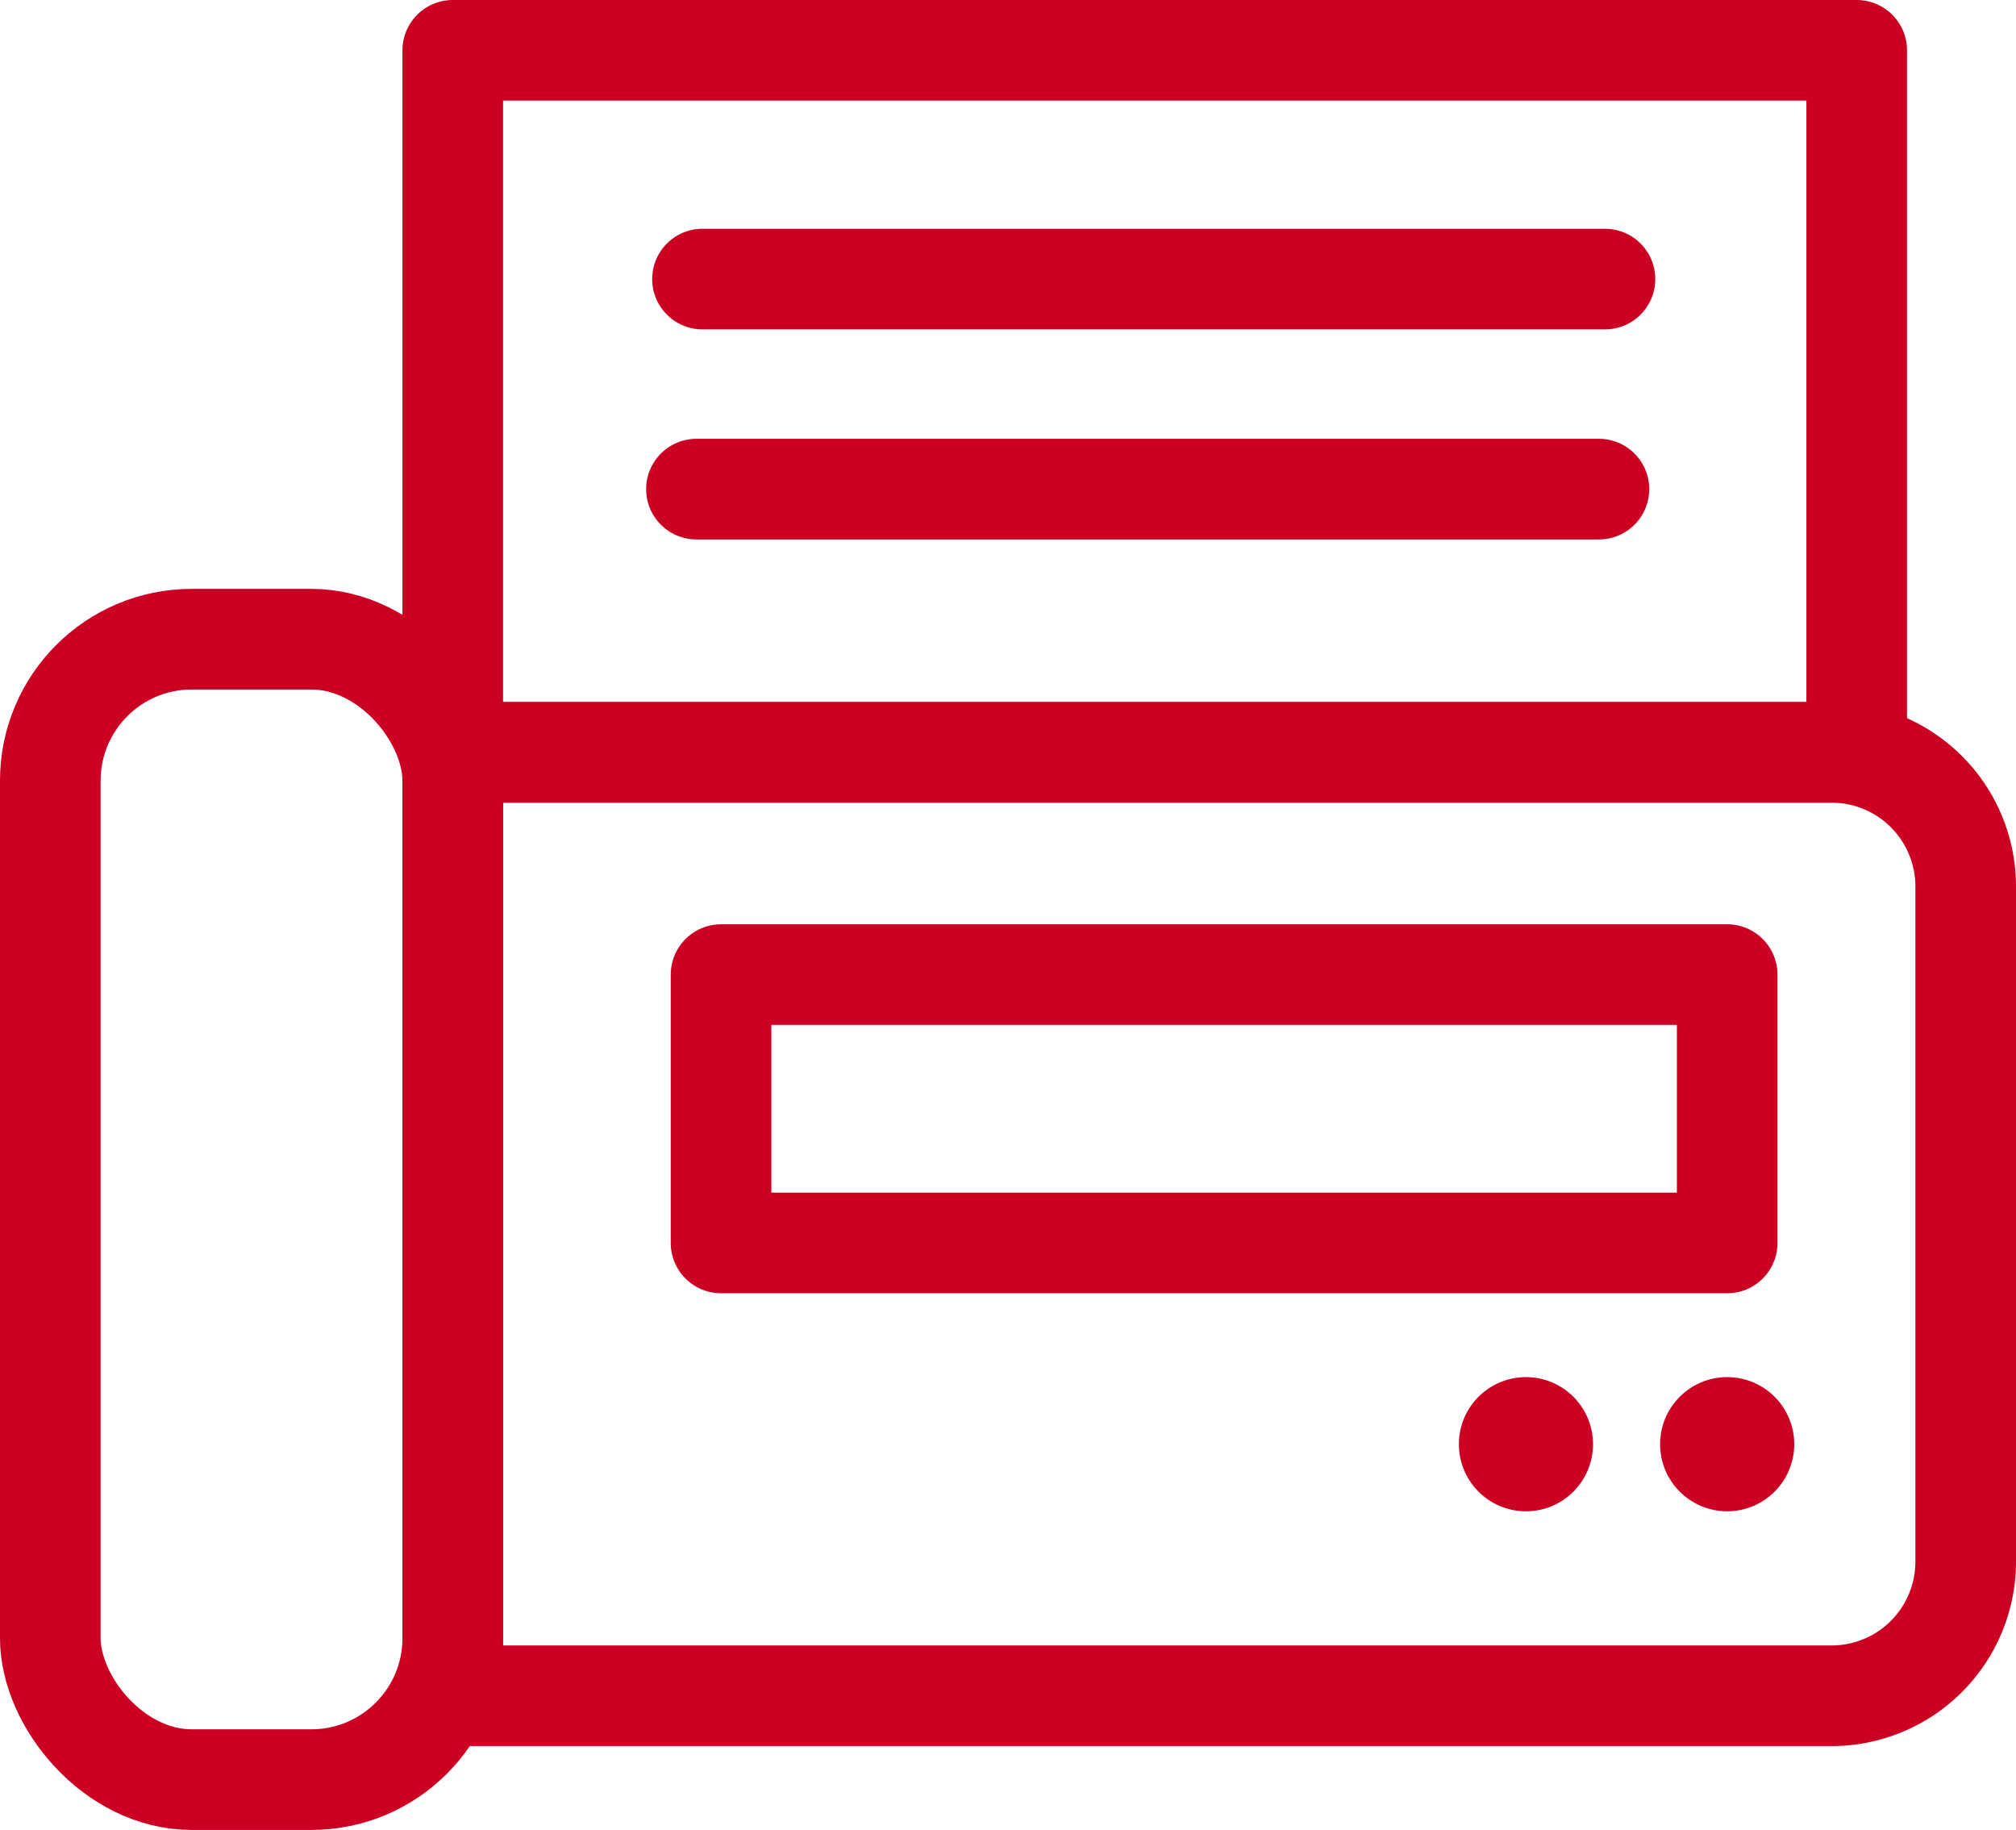 <svg xmlns="http://www.w3.org/2000/svg" width="30.056" height="27.278" viewBox="0 0 30.056 27.278"><g data-name="グループ 1728"><g data-name="グループ 1731" transform="translate(.75 .75)"><path data-name="長方形 895" fill="none" stroke="#c02" stroke-linecap="round" stroke-linejoin="round" stroke-miterlimit="10" stroke-width="1.5" d="M6 0h20.931v10.465H6z"/><path data-name="線 219" fill="none" stroke="#c02" stroke-linecap="round" stroke-miterlimit="10" stroke-width="1.5" d="M9.723 3.41h13.455"/><path data-name="線 220" fill="none" stroke="#c02" stroke-linecap="round" stroke-miterlimit="10" stroke-width="1.5" d="M9.633 6.541h13.455"/><path data-name="長方形 896" d="M6 10.465h20.556a2 2 0 012 2v10.063a2 2 0 01-2 2H6h0V10.465h0z" fill="none" stroke="#c02" stroke-linecap="round" stroke-linejoin="round" stroke-miterlimit="10" stroke-width="1.5"/><rect data-name="長方形 897" width="6" height="17" rx="2.109" transform="translate(0 8.778)" fill="none" stroke="#c02" stroke-linecap="round" stroke-linejoin="round" stroke-miterlimit="10" stroke-width="1.5"/><path data-name="長方形 898" fill="none" stroke="#c02" stroke-linecap="round" stroke-linejoin="round" stroke-miterlimit="10" stroke-width="1.5" d="M10 13.778h15v4H10z"/><circle data-name="楕円形 40" cx="1" cy="1" r="1" transform="translate(24 19.778)" fill="#c02"/><circle data-name="楕円形 41" cx="1" cy="1" r="1" transform="translate(21 19.778)" fill="#c02"/></g></g></svg>